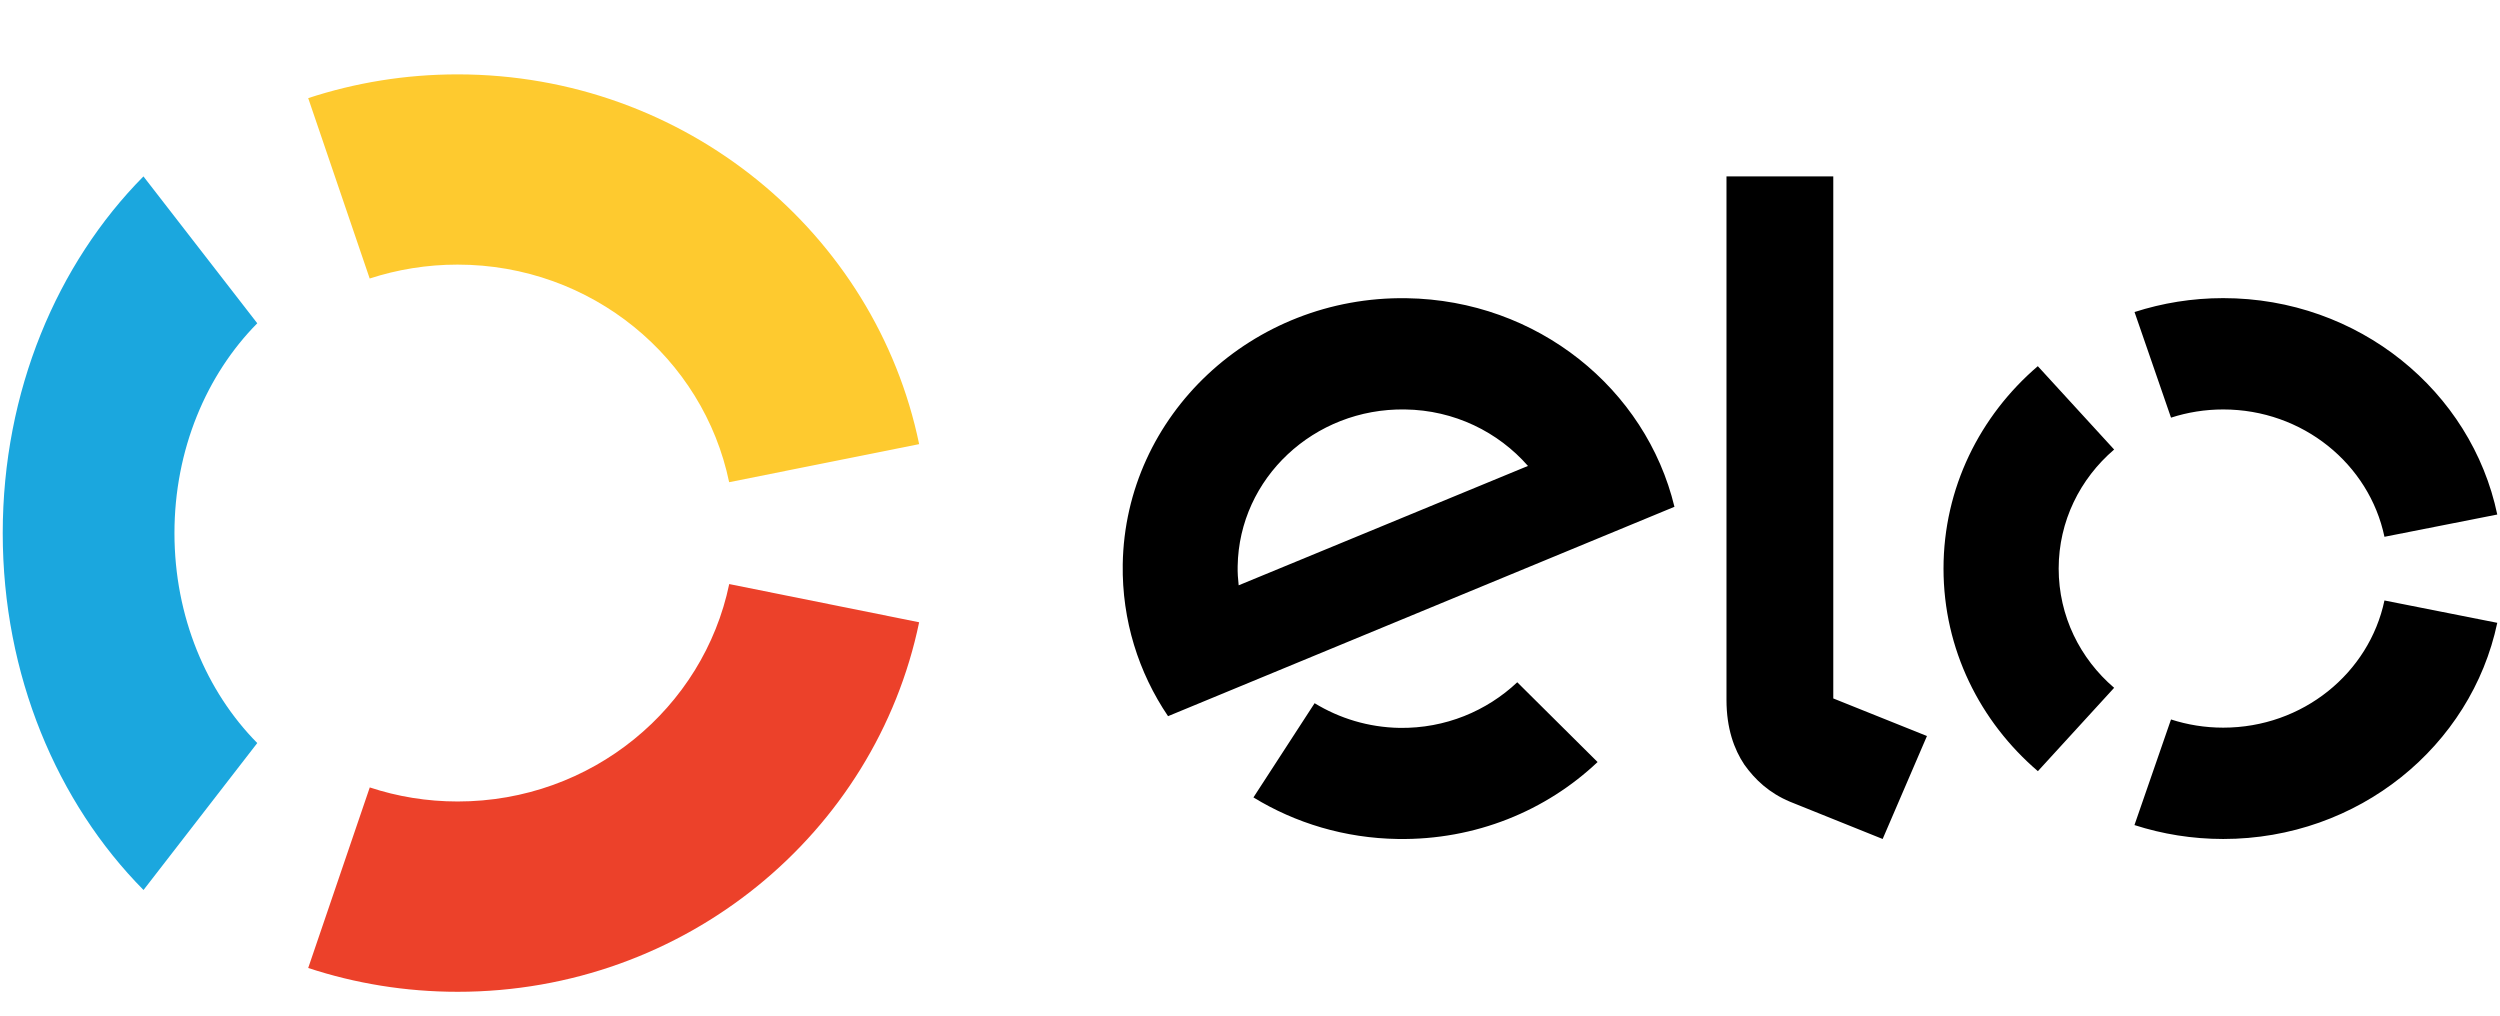 <svg width="32" height="13" viewBox="0 0 32 13" fill="none" xmlns="http://www.w3.org/2000/svg">
<path d="M4.732 3.565C5.085 3.45 5.463 3.387 5.856 3.387C7.573 3.387 9.004 4.583 9.333 6.172L11.765 5.685C11.207 2.985 8.774 0.952 5.856 0.952C5.188 0.952 4.546 1.059 3.945 1.256L4.732 3.565Z" fill="#FECA2F"/>
<path d="M1.837 11.392L3.293 9.511C2.643 8.854 2.233 7.894 2.233 6.824C2.233 5.755 2.643 4.795 3.293 4.138L1.836 2.258C0.731 3.375 0.035 5.007 0.035 6.824C0.035 8.642 0.732 10.275 1.837 11.392" fill="#1BA7DE"/>
<path d="M9.334 7.476C9.004 9.064 7.573 10.259 5.858 10.259C5.465 10.259 5.086 10.196 4.733 10.079L3.945 12.39C4.546 12.588 5.19 12.695 5.858 12.695C8.773 12.695 11.205 10.664 11.765 7.965L9.334 7.476Z" fill="#EC412A"/>
<path fill-rule="evenodd" clip-rule="evenodd" d="M23.466 2.258V8.94L24.665 9.421L24.098 10.739L22.912 10.262C22.645 10.15 22.465 9.98 22.328 9.788C22.196 9.591 22.099 9.322 22.099 8.959V2.258H23.466ZM14.371 7.224C14.401 5.313 16.029 3.788 18.003 3.817C19.68 3.842 21.068 4.977 21.433 6.487L14.951 9.167C14.574 8.61 14.36 7.94 14.371 7.224ZM15.855 7.492C15.846 7.412 15.84 7.33 15.842 7.247C15.861 6.121 16.819 5.223 17.983 5.241C18.616 5.249 19.178 5.53 19.558 5.964L15.855 7.492ZM19.421 8.733C19.03 9.101 18.5 9.325 17.915 9.317C17.515 9.31 17.143 9.194 16.827 9.001L16.044 10.207C16.58 10.535 17.213 10.729 17.894 10.739C18.887 10.754 19.791 10.377 20.449 9.754L19.421 8.733ZM28.457 5.241C28.223 5.241 27.999 5.278 27.789 5.346L27.322 3.994C27.679 3.879 28.06 3.816 28.457 3.816C30.189 3.816 31.634 5.006 31.965 6.586L30.521 6.871C30.326 5.941 29.476 5.241 28.457 5.241ZM26.085 9.871L27.061 8.804C26.625 8.431 26.351 7.886 26.351 7.278C26.351 6.671 26.625 6.127 27.061 5.754L26.084 4.687C25.343 5.321 24.877 6.247 24.877 7.278C24.877 8.311 25.344 9.237 26.085 9.871ZM28.457 9.314C29.476 9.314 30.325 8.615 30.521 7.686L31.965 7.972C31.632 9.551 30.188 10.739 28.457 10.739C28.06 10.739 27.678 10.676 27.321 10.561L27.789 9.209C27.999 9.277 28.224 9.314 28.457 9.314Z" fill="black"/>
</svg>
